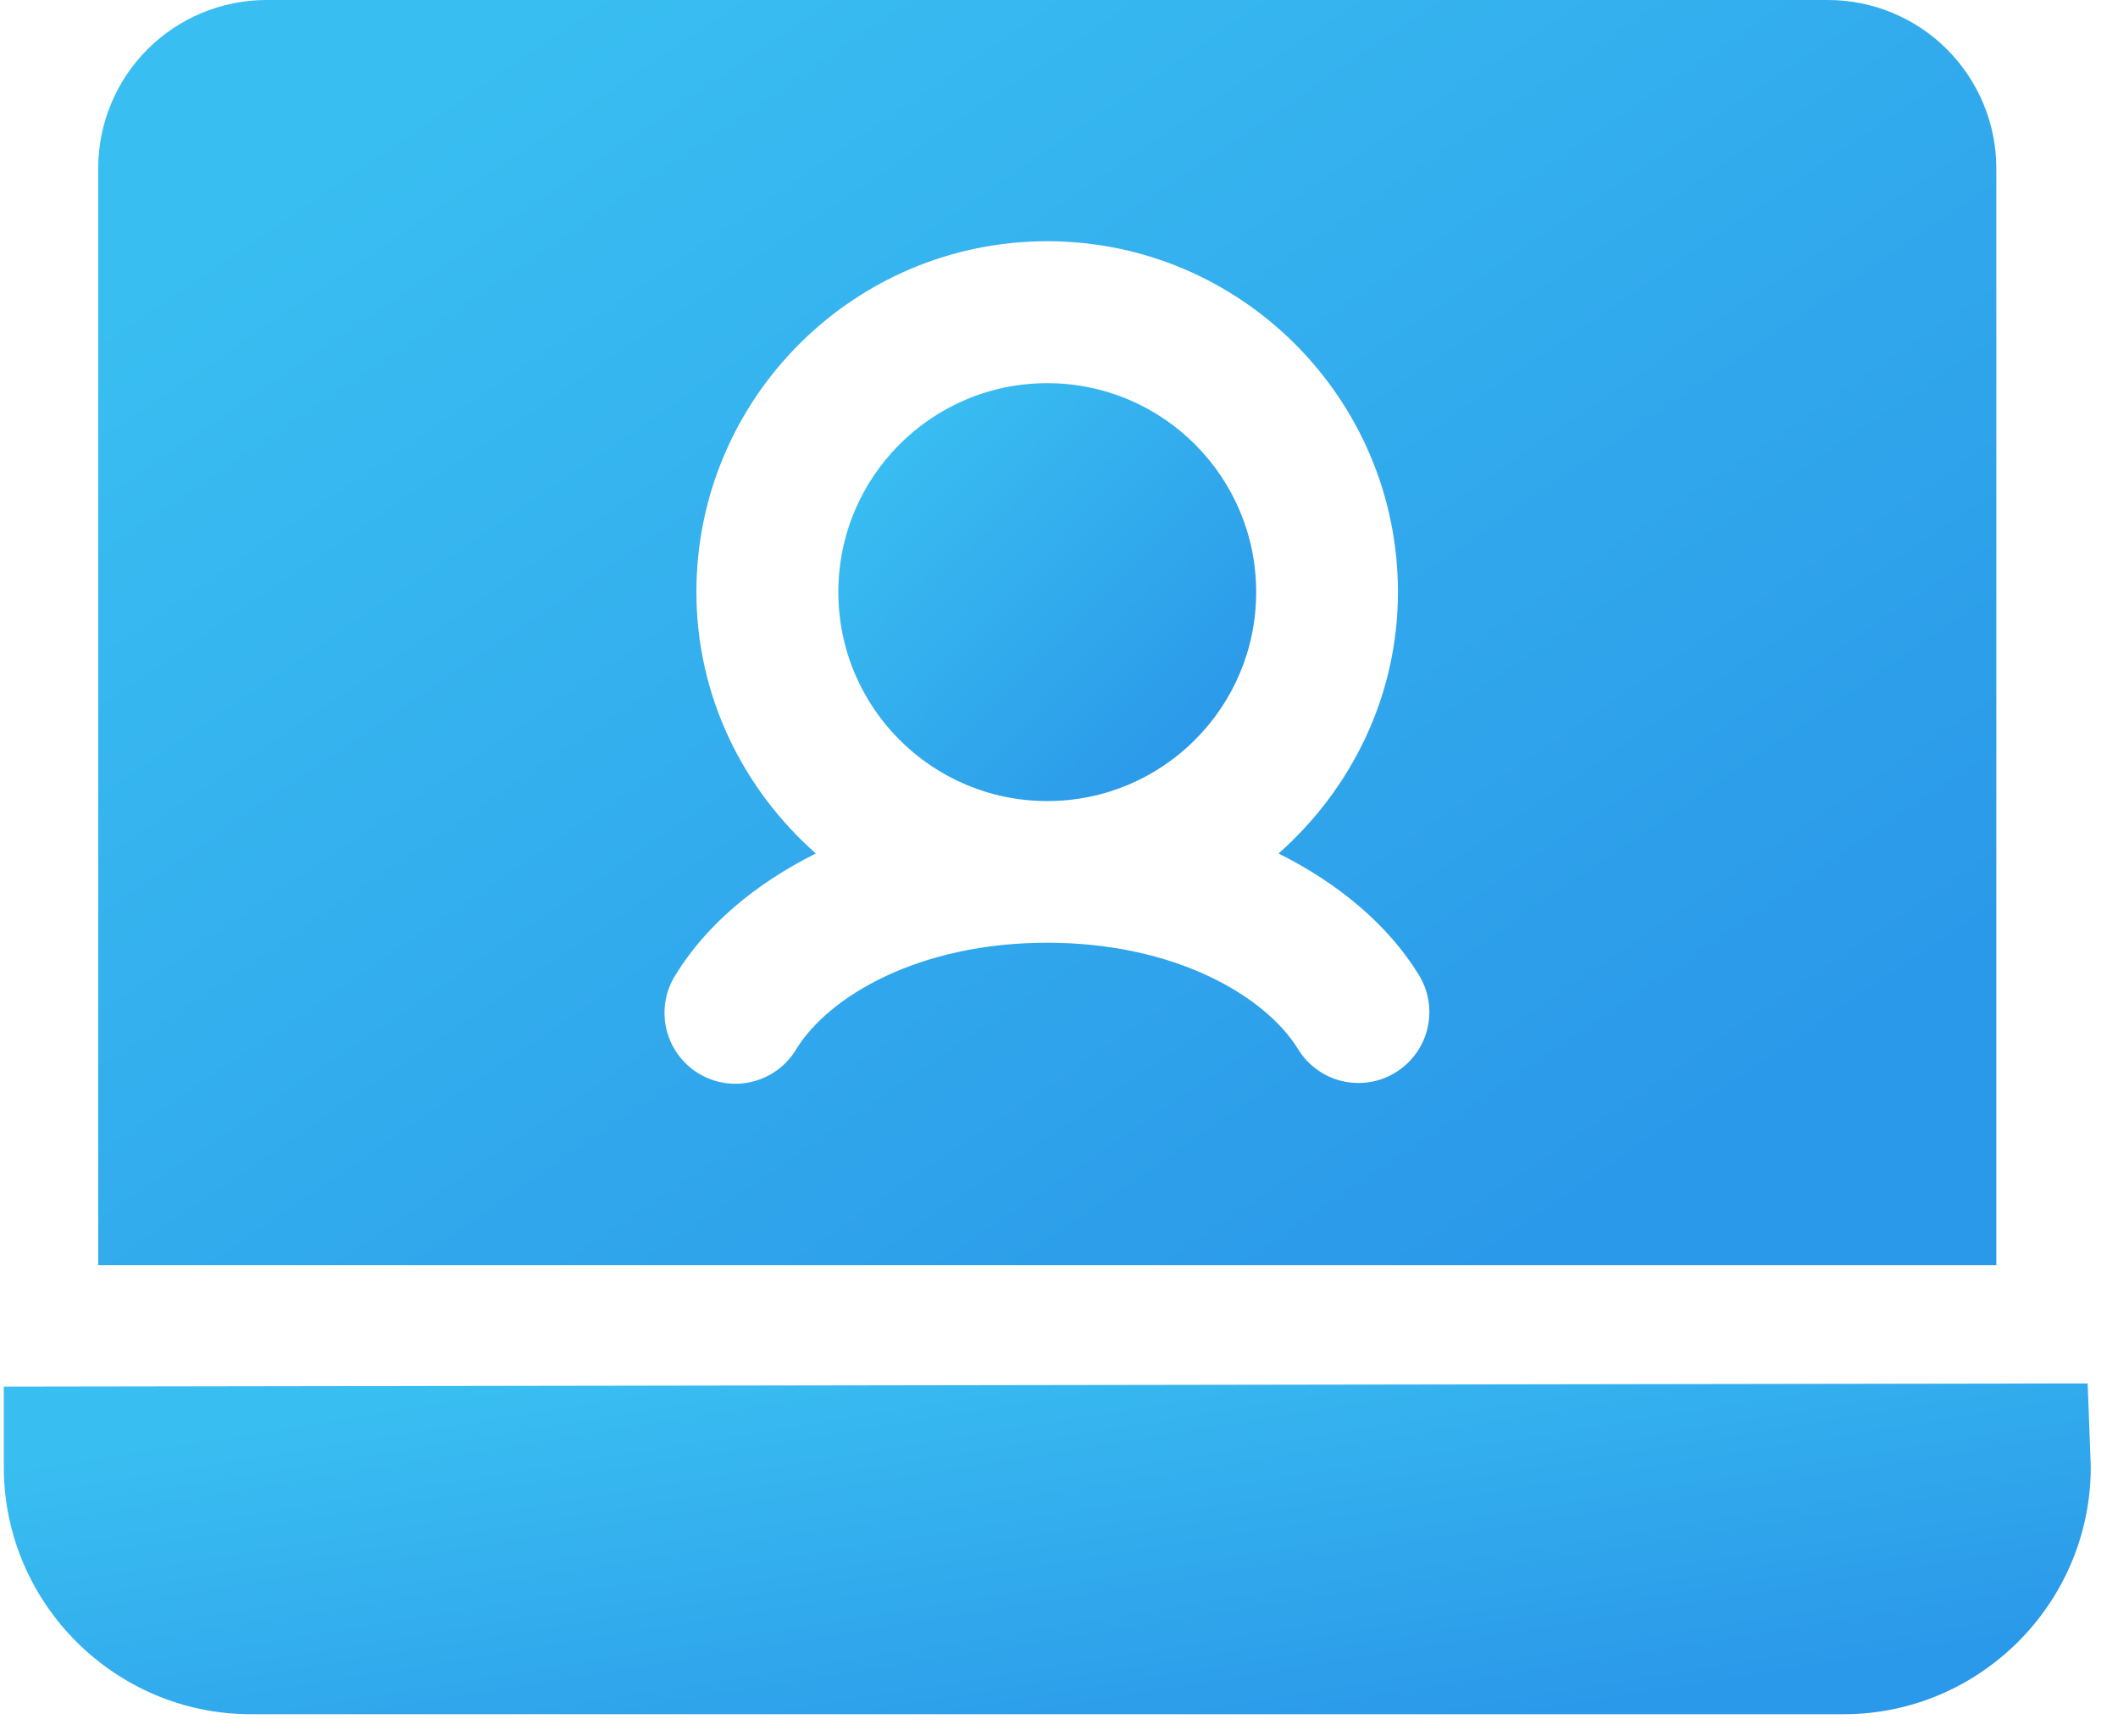 <?xml version="1.0" encoding="UTF-8"?> <svg xmlns="http://www.w3.org/2000/svg" width="61" height="50" viewBox="0 0 61 50" fill="none"> <path d="M52.647 0H7.678C6.391 0 5.158 0.511 4.248 1.42C3.339 2.33 2.828 3.563 2.828 4.849V36.434H57.496V4.852C57.496 3.565 56.985 2.332 56.076 1.422C55.166 0.512 53.933 0.001 52.647 0ZM40.194 30.886C39.966 31.027 39.712 31.121 39.447 31.164C39.182 31.206 38.912 31.196 38.651 31.134C38.39 31.071 38.144 30.958 37.927 30.8C37.71 30.642 37.526 30.443 37.386 30.215C36.449 28.69 33.85 27.15 30.16 27.15C26.469 27.15 23.872 28.688 22.933 30.215C22.795 30.447 22.612 30.649 22.394 30.811C22.177 30.971 21.93 31.088 21.667 31.152C21.404 31.217 21.131 31.229 20.864 31.187C20.597 31.145 20.34 31.05 20.11 30.909C19.88 30.767 19.68 30.581 19.522 30.361C19.364 30.141 19.251 29.892 19.19 29.629C19.13 29.365 19.122 29.092 19.167 28.826C19.213 28.559 19.311 28.304 19.456 28.076C20.343 26.633 21.763 25.445 23.496 24.58C21.405 22.73 20.057 20.055 20.057 17.048C20.057 11.477 24.589 6.947 30.16 6.947C35.73 6.947 40.262 11.479 40.262 17.048C40.262 20.055 38.915 22.727 36.824 24.58C38.554 25.445 39.977 26.633 40.863 28.076C41.004 28.304 41.099 28.558 41.141 28.823C41.184 29.088 41.173 29.358 41.111 29.619C41.049 29.881 40.936 30.127 40.779 30.344C40.621 30.561 40.423 30.745 40.194 30.886Z" fill="url(#paint0_linear_466_2474)"></path> <path d="M30.162 23.07C33.485 23.07 36.179 20.376 36.179 17.052C36.179 13.729 33.485 11.035 30.162 11.035C26.839 11.035 24.145 13.729 24.145 17.052C24.145 20.376 26.839 23.07 30.162 23.07Z" fill="url(#paint1_linear_466_2474)"></path> <path d="M60.216 42.247C60.216 46.171 57.018 49.369 53.094 49.369H7.231C3.308 49.369 0.109 46.171 0.109 42.247V39.934L59.196 39.843H60.126L60.216 42.247Z" fill="url(#paint2_linear_466_2474)"></path> <defs> <linearGradient id="paint0_linear_466_2474" x1="6.633" y1="6.68" x2="32.073" y2="44.004" gradientUnits="userSpaceOnUse"> <stop stop-color="#39BEF1"></stop> <stop offset="1" stop-color="#2B99E9"></stop> </linearGradient> <linearGradient id="paint1_linear_466_2474" x1="24.982" y1="13.241" x2="34.008" y2="22.067" gradientUnits="userSpaceOnUse"> <stop stop-color="#39BEF1"></stop> <stop offset="1" stop-color="#2B99E9"></stop> </linearGradient> <linearGradient id="paint2_linear_466_2474" x1="4.293" y1="41.59" x2="6.55" y2="55.517" gradientUnits="userSpaceOnUse"> <stop stop-color="#39BEF1"></stop> <stop offset="1" stop-color="#2B99E9"></stop> </linearGradient> </defs> </svg> 